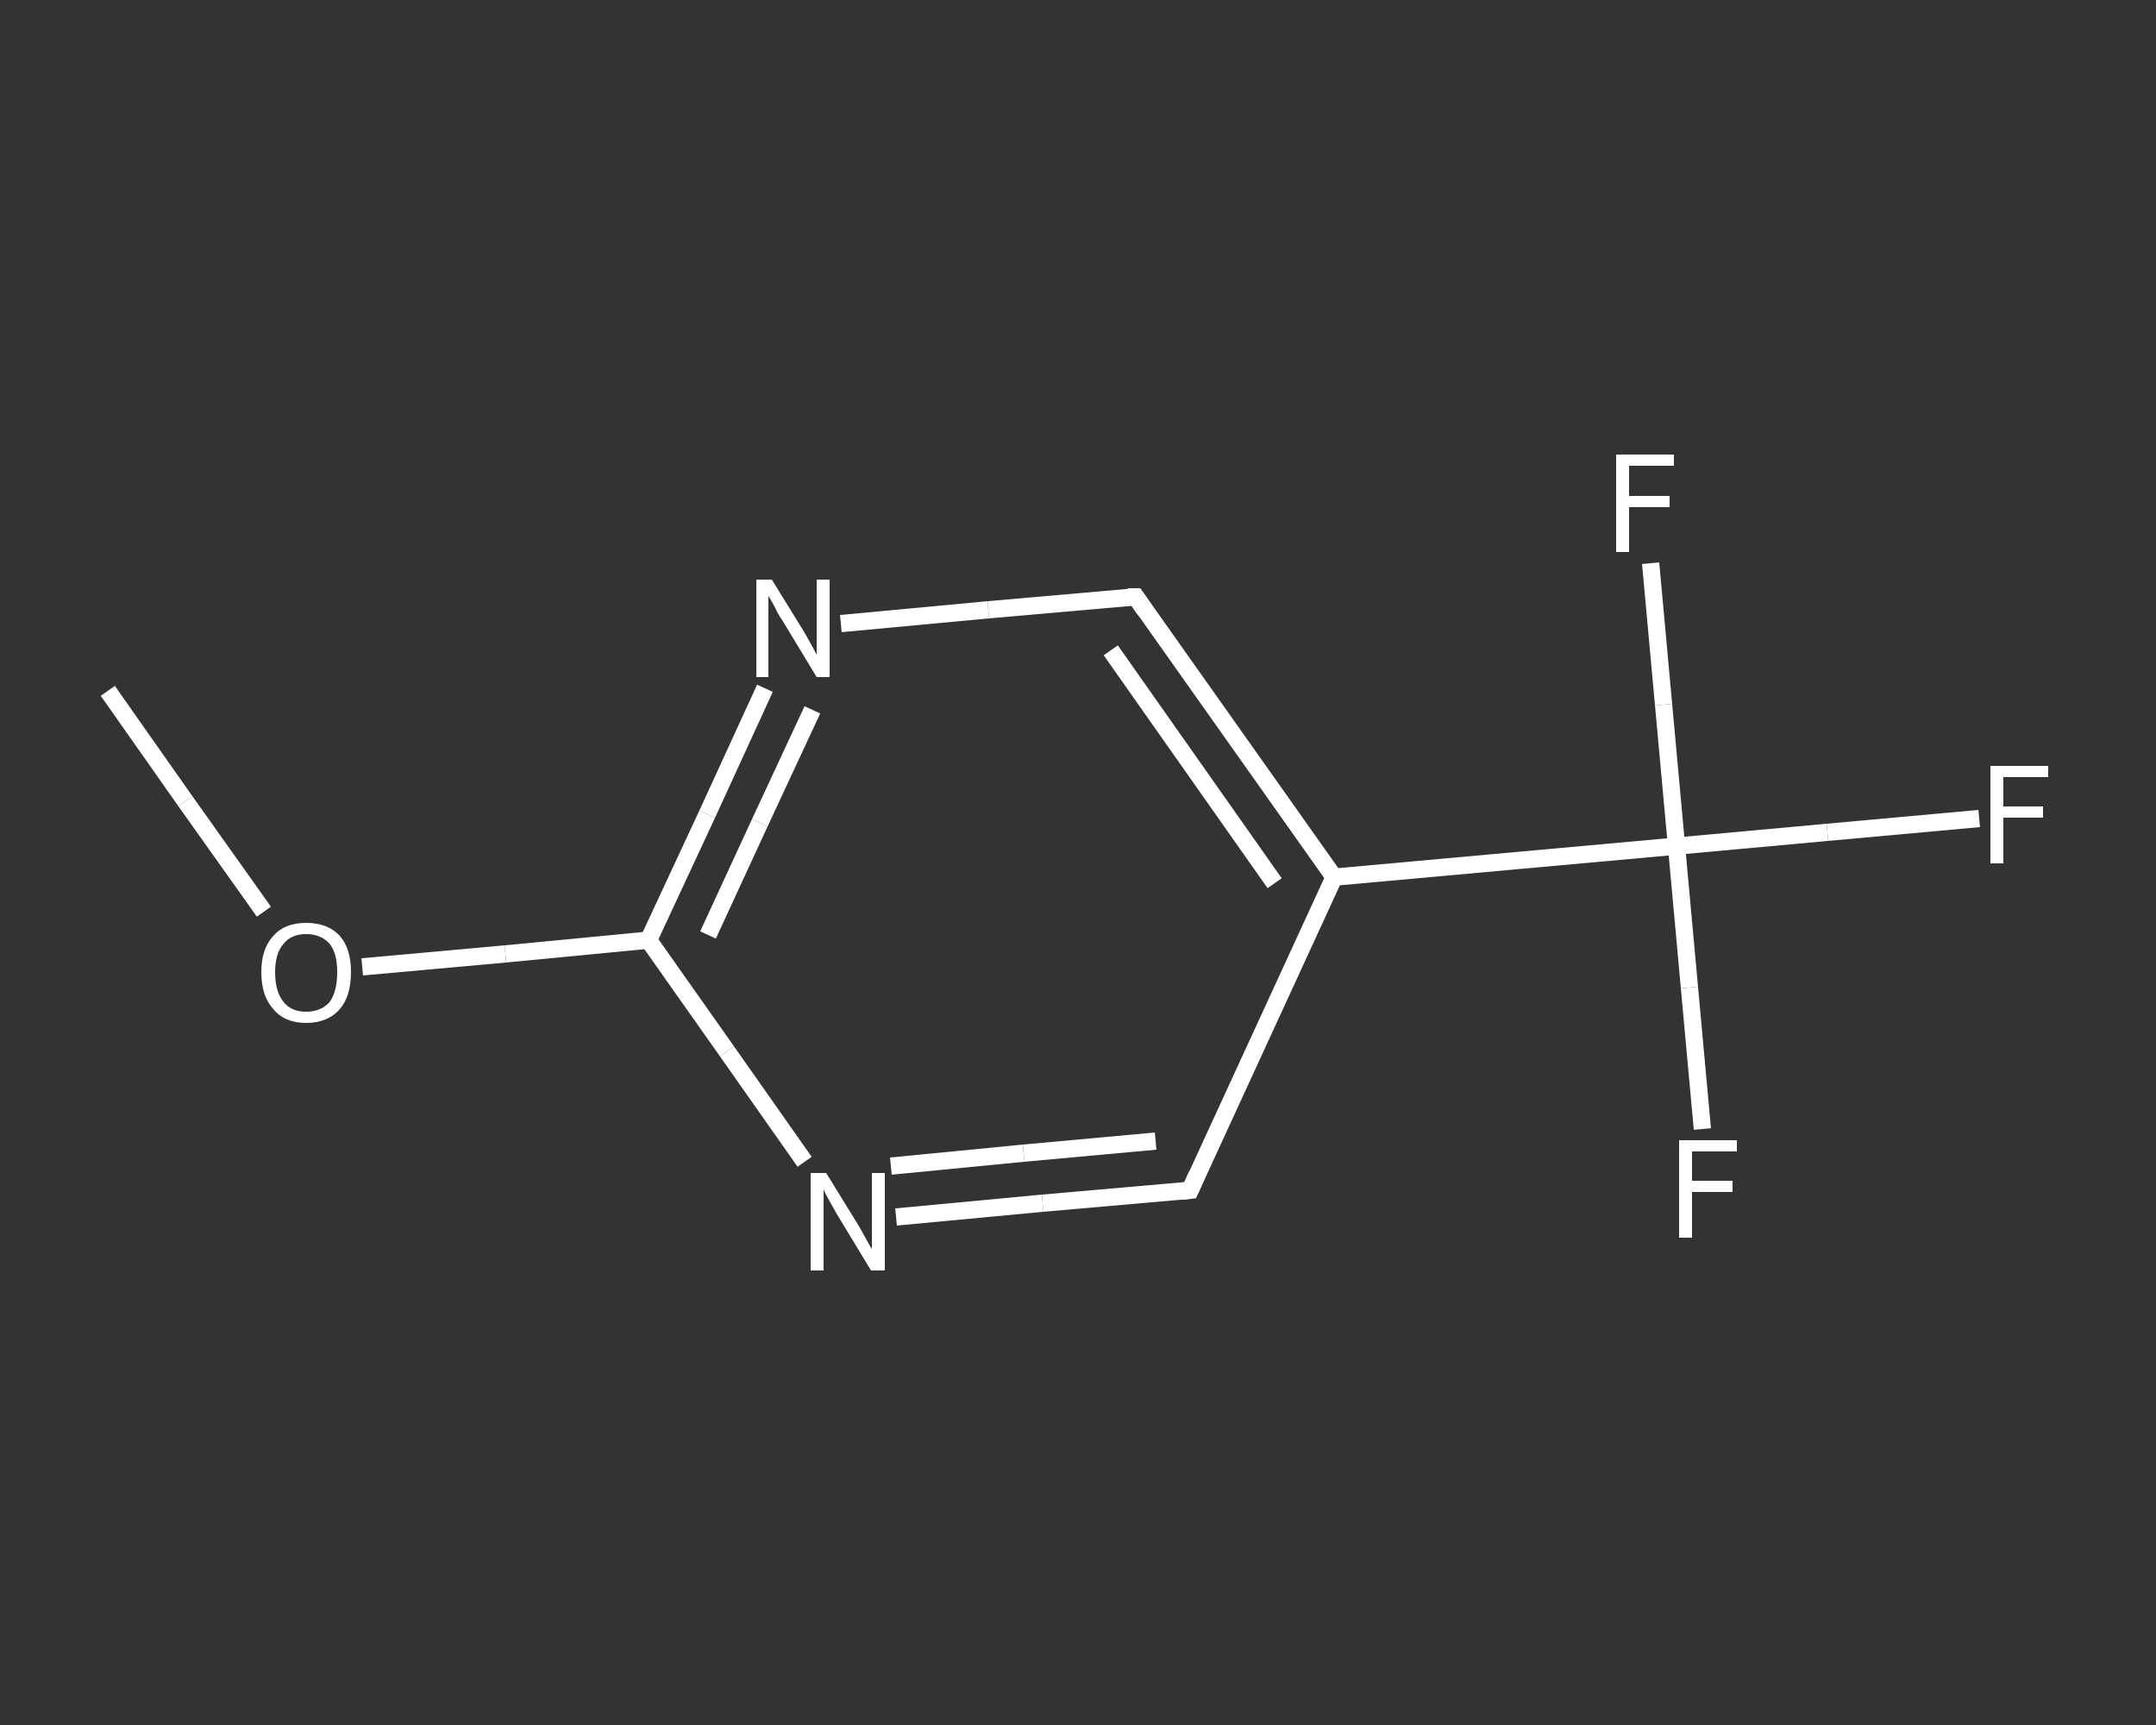 <?xml version='1.0' encoding='iso-8859-1'?>
<svg version='1.1' baseProfile='full'
              xmlns='http://www.w3.org/2000/svg'
                      xmlns:rdkit='http://www.rdkit.org/xml'
                      xmlns:xlink='http://www.w3.org/1999/xlink'
                  xml:space='preserve'
width='250px' height='200px' viewBox='0 0 250 200'>
<rect x="0" y="0" width="250" height="200" fill="#333333" stroke="none"/>
<!-- END OF HEADER -->
<rect style='opacity:1.0;fill:transparent;stroke:none' width='250.0' height='200.0' x='0.0' y='0.0'> </rect>
<path class='bond-0 atom-0 atom-1' d='M 12.5,80.1 L 21.5,92.9' style='fill:none;fill-rule:evenodd;stroke:#FFFFFF;stroke-width:2.0px;stroke-linecap:butt;stroke-linejoin:miter;stroke-opacity:1' />
<path class='bond-0 atom-0 atom-1' d='M 21.5,92.9 L 30.6,105.7' style='fill:none;fill-rule:evenodd;stroke:#FFFFFF;stroke-width:2.0px;stroke-linecap:butt;stroke-linejoin:miter;stroke-opacity:1' />
<path class='bond-1 atom-1 atom-2' d='M 42.0,112.1 L 58.6,110.6' style='fill:none;fill-rule:evenodd;stroke:#FFFFFF;stroke-width:2.0px;stroke-linecap:butt;stroke-linejoin:miter;stroke-opacity:1' />
<path class='bond-1 atom-1 atom-2' d='M 58.6,110.6 L 75.2,109.0' style='fill:none;fill-rule:evenodd;stroke:#FFFFFF;stroke-width:2.0px;stroke-linecap:butt;stroke-linejoin:miter;stroke-opacity:1' />
<path class='bond-2 atom-2 atom-3' d='M 75.2,109.0 L 82.0,94.4' style='fill:none;fill-rule:evenodd;stroke:#FFFFFF;stroke-width:2.0px;stroke-linecap:butt;stroke-linejoin:miter;stroke-opacity:1' />
<path class='bond-2 atom-2 atom-3' d='M 82.0,94.4 L 88.7,79.8' style='fill:none;fill-rule:evenodd;stroke:#FFFFFF;stroke-width:2.0px;stroke-linecap:butt;stroke-linejoin:miter;stroke-opacity:1' />
<path class='bond-2 atom-2 atom-3' d='M 82.1,108.4 L 88.1,95.4' style='fill:none;fill-rule:evenodd;stroke:#FFFFFF;stroke-width:2.0px;stroke-linecap:butt;stroke-linejoin:miter;stroke-opacity:1' />
<path class='bond-2 atom-2 atom-3' d='M 88.1,95.4 L 94.2,82.3' style='fill:none;fill-rule:evenodd;stroke:#FFFFFF;stroke-width:2.0px;stroke-linecap:butt;stroke-linejoin:miter;stroke-opacity:1' />
<path class='bond-3 atom-3 atom-4' d='M 97.5,72.3 L 114.6,70.7' style='fill:none;fill-rule:evenodd;stroke:#FFFFFF;stroke-width:2.0px;stroke-linecap:butt;stroke-linejoin:miter;stroke-opacity:1' />
<path class='bond-3 atom-3 atom-4' d='M 114.6,70.7 L 131.7,69.2' style='fill:none;fill-rule:evenodd;stroke:#FFFFFF;stroke-width:2.0px;stroke-linecap:butt;stroke-linejoin:miter;stroke-opacity:1' />
<path class='bond-4 atom-4 atom-5' d='M 131.7,69.2 L 154.7,101.7' style='fill:none;fill-rule:evenodd;stroke:#FFFFFF;stroke-width:2.0px;stroke-linecap:butt;stroke-linejoin:miter;stroke-opacity:1' />
<path class='bond-4 atom-4 atom-5' d='M 128.8,75.4 L 147.8,102.4' style='fill:none;fill-rule:evenodd;stroke:#FFFFFF;stroke-width:2.0px;stroke-linecap:butt;stroke-linejoin:miter;stroke-opacity:1' />
<path class='bond-5 atom-5 atom-6' d='M 154.7,101.7 L 194.4,98.1' style='fill:none;fill-rule:evenodd;stroke:#FFFFFF;stroke-width:2.0px;stroke-linecap:butt;stroke-linejoin:miter;stroke-opacity:1' />
<path class='bond-6 atom-6 atom-7' d='M 194.4,98.1 L 211.9,96.5' style='fill:none;fill-rule:evenodd;stroke:#FFFFFF;stroke-width:2.0px;stroke-linecap:butt;stroke-linejoin:miter;stroke-opacity:1' />
<path class='bond-6 atom-6 atom-7' d='M 211.9,96.5 L 229.5,94.9' style='fill:none;fill-rule:evenodd;stroke:#FFFFFF;stroke-width:2.0px;stroke-linecap:butt;stroke-linejoin:miter;stroke-opacity:1' />
<path class='bond-7 atom-6 atom-8' d='M 194.4,98.1 L 195.9,114.5' style='fill:none;fill-rule:evenodd;stroke:#FFFFFF;stroke-width:2.0px;stroke-linecap:butt;stroke-linejoin:miter;stroke-opacity:1' />
<path class='bond-7 atom-6 atom-8' d='M 195.9,114.5 L 197.4,130.9' style='fill:none;fill-rule:evenodd;stroke:#FFFFFF;stroke-width:2.0px;stroke-linecap:butt;stroke-linejoin:miter;stroke-opacity:1' />
<path class='bond-8 atom-6 atom-9' d='M 194.4,98.1 L 192.9,81.7' style='fill:none;fill-rule:evenodd;stroke:#FFFFFF;stroke-width:2.0px;stroke-linecap:butt;stroke-linejoin:miter;stroke-opacity:1' />
<path class='bond-8 atom-6 atom-9' d='M 192.9,81.7 L 191.4,65.3' style='fill:none;fill-rule:evenodd;stroke:#FFFFFF;stroke-width:2.0px;stroke-linecap:butt;stroke-linejoin:miter;stroke-opacity:1' />
<path class='bond-9 atom-5 atom-10' d='M 154.7,101.7 L 138.0,138.0' style='fill:none;fill-rule:evenodd;stroke:#FFFFFF;stroke-width:2.0px;stroke-linecap:butt;stroke-linejoin:miter;stroke-opacity:1' />
<path class='bond-10 atom-10 atom-11' d='M 138.0,138.0 L 120.9,139.5' style='fill:none;fill-rule:evenodd;stroke:#FFFFFF;stroke-width:2.0px;stroke-linecap:butt;stroke-linejoin:miter;stroke-opacity:1' />
<path class='bond-10 atom-10 atom-11' d='M 120.9,139.5 L 103.9,141.1' style='fill:none;fill-rule:evenodd;stroke:#FFFFFF;stroke-width:2.0px;stroke-linecap:butt;stroke-linejoin:miter;stroke-opacity:1' />
<path class='bond-10 atom-10 atom-11' d='M 134.0,132.3 L 118.7,133.7' style='fill:none;fill-rule:evenodd;stroke:#FFFFFF;stroke-width:2.0px;stroke-linecap:butt;stroke-linejoin:miter;stroke-opacity:1' />
<path class='bond-10 atom-10 atom-11' d='M 118.7,133.7 L 103.3,135.2' style='fill:none;fill-rule:evenodd;stroke:#FFFFFF;stroke-width:2.0px;stroke-linecap:butt;stroke-linejoin:miter;stroke-opacity:1' />
<path class='bond-11 atom-11 atom-2' d='M 93.3,134.7 L 84.3,121.9' style='fill:none;fill-rule:evenodd;stroke:#FFFFFF;stroke-width:2.0px;stroke-linecap:butt;stroke-linejoin:miter;stroke-opacity:1' />
<path class='bond-11 atom-11 atom-2' d='M 84.3,121.9 L 75.2,109.0' style='fill:none;fill-rule:evenodd;stroke:#FFFFFF;stroke-width:2.0px;stroke-linecap:butt;stroke-linejoin:miter;stroke-opacity:1' />
<path d='M 130.8,69.2 L 131.7,69.2 L 132.8,70.8' style='fill:none;stroke:#FFFFFF;stroke-width:2.0px;stroke-linecap:butt;stroke-linejoin:miter;stroke-opacity:1;' />
<path d='M 138.8,136.2 L 138.0,138.0 L 137.1,138.1' style='fill:none;stroke:#FFFFFF;stroke-width:2.0px;stroke-linecap:butt;stroke-linejoin:miter;stroke-opacity:1;' />
<path class='atom-1' d='M 30.3 112.7
Q 30.3 110.0, 31.7 108.5
Q 33.0 107.0, 35.5 107.0
Q 38.0 107.0, 39.4 108.5
Q 40.7 110.0, 40.7 112.7
Q 40.7 115.5, 39.4 117.0
Q 38.0 118.6, 35.5 118.6
Q 33.0 118.6, 31.7 117.0
Q 30.3 115.5, 30.3 112.7
M 35.5 117.3
Q 37.2 117.3, 38.2 116.2
Q 39.1 115.0, 39.1 112.7
Q 39.1 110.5, 38.2 109.4
Q 37.2 108.3, 35.5 108.3
Q 33.8 108.3, 32.9 109.4
Q 31.9 110.5, 31.9 112.7
Q 31.9 115.0, 32.9 116.2
Q 33.8 117.3, 35.5 117.3
' fill='#FFFFFF'/>
<path class='atom-3' d='M 89.5 67.2
L 93.2 73.2
Q 93.5 73.7, 94.1 74.8
Q 94.7 75.9, 94.7 75.9
L 94.7 67.2
L 96.2 67.2
L 96.2 78.5
L 94.7 78.5
L 90.7 71.9
Q 90.2 71.2, 89.8 70.3
Q 89.3 69.4, 89.1 69.1
L 89.1 78.5
L 87.7 78.5
L 87.7 67.2
L 89.5 67.2
' fill='#FFFFFF'/>
<path class='atom-7' d='M 230.8 88.8
L 237.5 88.8
L 237.5 90.1
L 232.3 90.1
L 232.3 93.5
L 236.9 93.5
L 236.9 94.8
L 232.3 94.8
L 232.3 100.1
L 230.8 100.1
L 230.8 88.8
' fill='#FFFFFF'/>
<path class='atom-8' d='M 194.7 132.2
L 201.4 132.2
L 201.4 133.5
L 196.2 133.5
L 196.2 136.9
L 200.9 136.9
L 200.9 138.2
L 196.2 138.2
L 196.2 143.5
L 194.7 143.5
L 194.7 132.2
' fill='#FFFFFF'/>
<path class='atom-9' d='M 187.4 52.7
L 194.1 52.7
L 194.1 54.0
L 188.9 54.0
L 188.9 57.5
L 193.6 57.5
L 193.6 58.8
L 188.9 58.8
L 188.9 64.0
L 187.4 64.0
L 187.4 52.7
' fill='#FFFFFF'/>
<path class='atom-11' d='M 95.8 136.0
L 99.5 142.0
Q 99.8 142.5, 100.4 143.6
Q 101.0 144.7, 101.1 144.8
L 101.1 136.0
L 102.6 136.0
L 102.6 147.3
L 101.0 147.3
L 97.0 140.7
Q 96.6 140.0, 96.1 139.1
Q 95.6 138.2, 95.5 137.9
L 95.5 147.3
L 94.0 147.3
L 94.0 136.0
L 95.8 136.0
' fill='#FFFFFF'/>
</svg>

